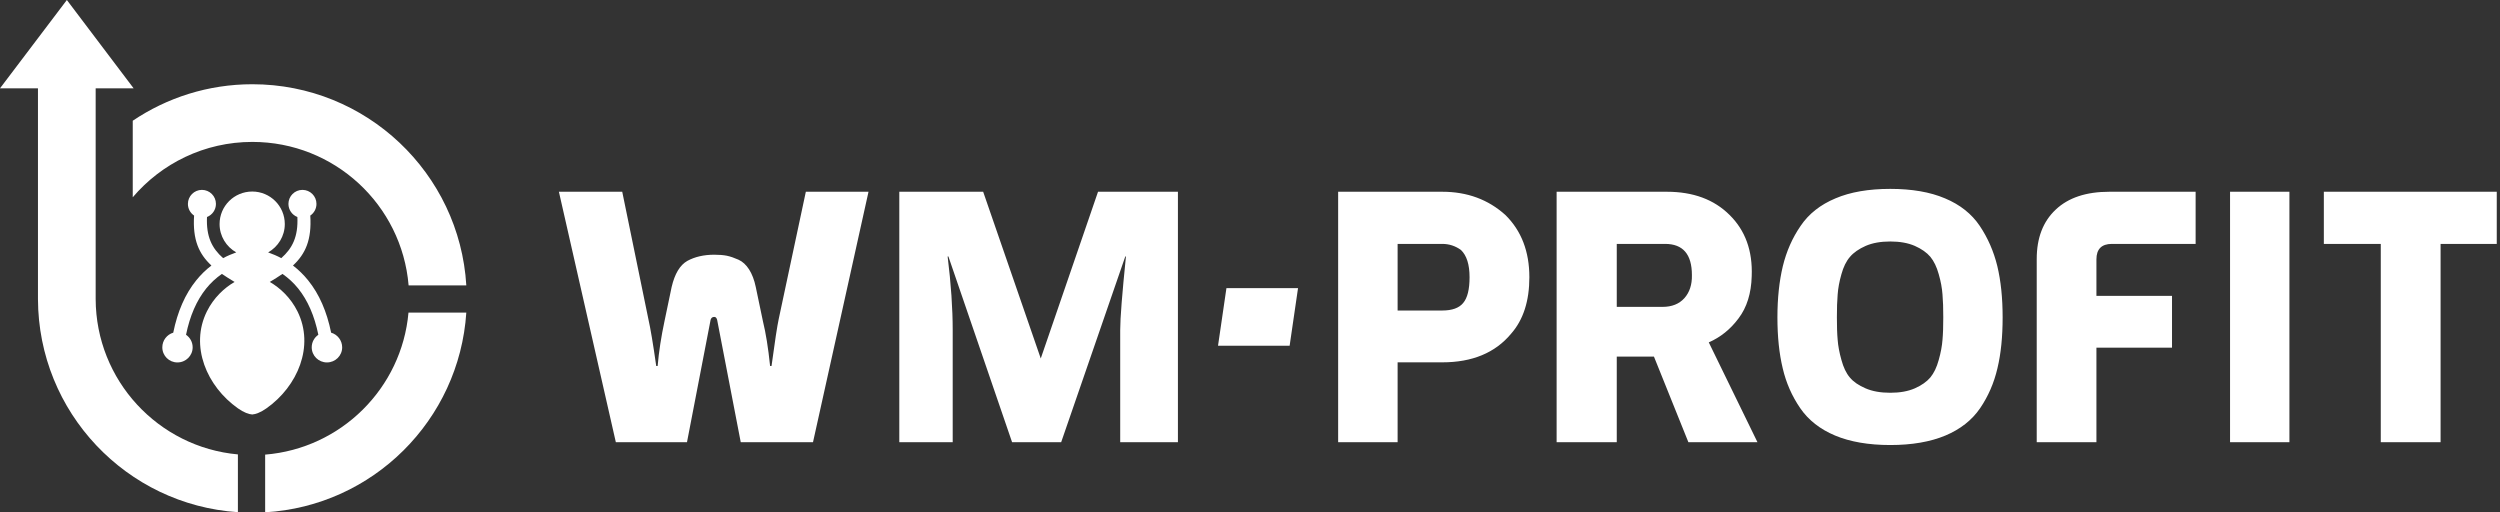 <svg width="244" height="50" viewBox="0 0 244 50" fill="none" xmlns="http://www.w3.org/2000/svg">
<rect x="0" y="0" width="244" height="50" fill="#333333" stroke="none"/>
<path d="M60.73 18.715L63.282 31.145C63.487 32.049 63.745 33.577 64.047 35.719H64.187C64.305 34.32 64.531 32.867 64.854 31.35L65.554 28.003C65.856 26.722 66.362 25.872 67.084 25.463C67.816 25.065 68.688 24.86 69.711 24.86C70.174 24.86 70.584 24.892 70.928 24.957C71.284 25.032 71.661 25.162 72.07 25.344C72.479 25.527 72.824 25.85 73.115 26.302C73.405 26.765 73.621 27.325 73.761 28.003L74.461 31.35C74.741 32.49 74.978 33.943 75.161 35.719H75.301C75.624 33.319 75.861 31.791 76.001 31.145L78.65 18.715H84.767L79.35 43.156H72.296L69.991 31.21C69.938 31.027 69.851 30.93 69.711 30.93C69.528 30.93 69.41 31.027 69.356 31.21L67.051 43.156H60.105L54.548 18.715H60.73ZM95.957 18.715L101.578 34.987L107.168 18.715H114.965V43.156H109.332V32.221C109.332 31.038 109.526 28.638 109.892 25.032H109.828L103.571 43.156H98.778L92.564 25.032H92.489C92.823 27.734 92.984 30.134 92.984 32.221V43.156H87.772V18.715H95.957Z" fill="#FFFFFF"/>
<path d="M130.603 43.156V18.715H140.769C143.192 18.715 145.249 19.468 146.929 20.986C148.48 22.514 149.266 24.537 149.266 27.056C149.266 29.38 148.674 31.221 147.478 32.577C145.928 34.438 143.688 35.364 140.769 35.364H136.407V43.156H130.603ZM136.407 23.805V30.306H140.769C141.727 30.306 142.406 30.058 142.804 29.574C143.224 29.079 143.429 28.239 143.429 27.056C143.429 25.818 143.149 24.936 142.589 24.397C142.051 24.01 141.447 23.805 140.769 23.805H136.407ZM166.777 33.416L171.527 43.156H164.785L161.425 34.804H157.796V43.156H151.926V18.715H162.685C165.248 18.715 167.294 19.468 168.813 20.986C170.342 22.493 171.064 24.483 170.967 26.948C170.924 28.627 170.493 30.004 169.685 31.07C168.888 32.146 167.908 32.921 166.777 33.416ZM157.796 23.805V29.951H162.265C163.17 29.951 163.88 29.671 164.397 29.1C164.903 28.53 165.151 27.777 165.13 26.851C165.13 24.817 164.257 23.805 162.513 23.805H157.796ZM194.94 25.979C195.284 27.422 195.457 29.079 195.457 30.973C195.457 32.856 195.295 34.514 194.95 35.945C194.617 37.376 194.057 38.668 193.26 39.841C192.463 41.003 191.332 41.896 189.867 42.51C188.403 43.123 186.604 43.435 184.493 43.435C182.372 43.435 180.573 43.123 179.108 42.51C177.644 41.896 176.502 41.003 175.705 39.841C174.898 38.668 174.327 37.376 173.993 35.945C173.648 34.514 173.476 32.856 173.476 30.973C173.476 29.079 173.659 27.422 174.004 25.979C174.359 24.527 174.93 23.224 175.738 22.051C176.535 20.867 177.676 19.974 179.141 19.361C180.605 18.737 182.393 18.435 184.493 18.435C186.583 18.435 188.37 18.737 189.835 19.361C191.3 19.974 192.43 20.867 193.227 22.051C194.013 23.224 194.584 24.527 194.94 25.979ZM186.884 23.999C186.216 23.709 185.419 23.569 184.493 23.569C183.556 23.569 182.759 23.709 182.092 23.999C181.435 24.29 180.918 24.645 180.562 25.065C180.196 25.484 179.916 26.055 179.722 26.765C179.518 27.475 179.399 28.132 179.356 28.735C179.302 29.337 179.281 30.08 179.281 30.973C179.281 31.855 179.302 32.587 179.356 33.168C179.399 33.75 179.518 34.406 179.722 35.127C179.916 35.848 180.185 36.419 180.541 36.838C180.885 37.258 181.402 37.613 182.081 37.904C182.749 38.194 183.556 38.334 184.493 38.334C185.419 38.334 186.216 38.194 186.884 37.904C187.541 37.613 188.047 37.258 188.403 36.838C188.747 36.419 189.027 35.848 189.221 35.127C189.426 34.406 189.544 33.75 189.587 33.168C189.641 32.587 189.663 31.855 189.663 30.973C189.663 30.08 189.641 29.337 189.587 28.735C189.544 28.132 189.426 27.475 189.221 26.765C189.027 26.055 188.747 25.484 188.403 25.065C188.047 24.645 187.541 24.29 186.884 23.999ZM204.611 43.156H198.784V25.28C198.784 23.224 199.398 21.621 200.637 20.459C201.864 19.296 203.609 18.715 205.871 18.715H214.293V23.805H206.118C205.117 23.805 204.611 24.311 204.611 25.312V28.874H211.988V33.932H204.611V43.156ZM223.447 18.715V43.156H217.653V18.715H223.447ZM243.683 23.805H238.201V43.156H232.364V23.805H226.807V18.715H243.683V23.805Z" fill="#FFFFFF"/>
<path d="M125.868 33.743L126.688 28.122L119.7 28.122L118.879 33.743L125.868 33.743Z" fill="#FFFFFF"/>
<path fill-rule="evenodd" clip-rule="evenodd" d="M39.88 27.852C39.223 20.006 32.654 13.851 24.63 13.851C19.956 13.851 15.767 15.949 12.956 19.253V11.784C16.295 9.535 20.312 8.222 24.63 8.222C35.755 8.222 44.855 16.907 45.512 27.852H39.88Z" fill="#FFFFFF"/>
<path fill-rule="evenodd" clip-rule="evenodd" d="M25.879 44.371C33.288 43.769 39.212 37.893 39.868 30.51H45.512C44.822 41.003 36.401 49.387 25.879 50V44.371Z" fill="#FFFFFF"/>
<path fill-rule="evenodd" clip-rule="evenodd" d="M6.526 0L13.042 8.62H9.337V14.873V28.96V29.047V29.186C9.359 37.129 15.454 43.651 23.219 44.35V49.989C12.342 49.268 3.737 40.239 3.705 29.186V29.133V8.62H0L6.526 0Z" fill="#FFFFFF"/>
<path fill-rule="evenodd" clip-rule="evenodd" d="M24.619 18.694C26.374 18.694 27.796 20.114 27.796 21.868C27.796 23.052 27.139 24.085 26.17 24.634C26.622 24.796 27.053 24.978 27.451 25.194C28.55 24.225 29.11 23.084 29.024 21.18C28.507 20.975 28.151 20.48 28.151 19.899C28.151 19.145 28.765 18.532 29.519 18.532C30.273 18.532 30.887 19.145 30.887 19.899C30.887 20.372 30.65 20.792 30.284 21.04C30.434 23.396 29.821 24.774 28.593 25.915C29.142 26.334 29.638 26.819 30.079 27.368C31.156 28.702 31.899 30.402 32.319 32.469C32.933 32.641 33.396 33.222 33.396 33.9C33.396 34.718 32.728 35.374 31.91 35.374C31.091 35.374 30.424 34.718 30.424 33.9C30.424 33.383 30.682 32.942 31.07 32.673C30.693 30.822 30.036 29.316 29.099 28.153C28.657 27.604 28.141 27.131 27.57 26.733C27.193 26.991 26.784 27.249 26.331 27.518C27.344 28.099 28.378 29.068 29.035 30.392C30.715 33.782 29.056 37.699 26.008 39.852C25.437 40.26 24.931 40.433 24.619 40.454C24.296 40.433 23.79 40.26 23.219 39.852C20.171 37.699 18.513 33.782 20.193 30.392C20.85 29.068 21.884 28.099 22.896 27.518C22.444 27.249 22.034 26.991 21.657 26.733C21.087 27.131 20.57 27.604 20.128 28.153C19.191 29.316 18.534 30.822 18.157 32.673C18.545 32.942 18.803 33.383 18.803 33.9C18.803 34.718 18.136 35.374 17.317 35.374C16.499 35.374 15.842 34.718 15.842 33.9C15.842 33.222 16.294 32.652 16.908 32.469C17.328 30.402 18.071 28.702 19.148 27.368C19.59 26.819 20.085 26.334 20.634 25.915C19.407 24.774 18.793 23.396 18.943 21.04C18.577 20.792 18.34 20.372 18.34 19.899C18.34 19.145 18.954 18.532 19.708 18.532C20.462 18.532 21.076 19.145 21.076 19.899C21.076 20.48 20.72 20.975 20.203 21.18C20.117 23.084 20.677 24.225 21.776 25.194C22.174 24.978 22.605 24.796 23.057 24.634C22.088 24.085 21.431 23.052 21.431 21.868C21.431 20.114 22.853 18.694 24.619 18.694Z" fill="#FFFFFF"/>
</svg>
